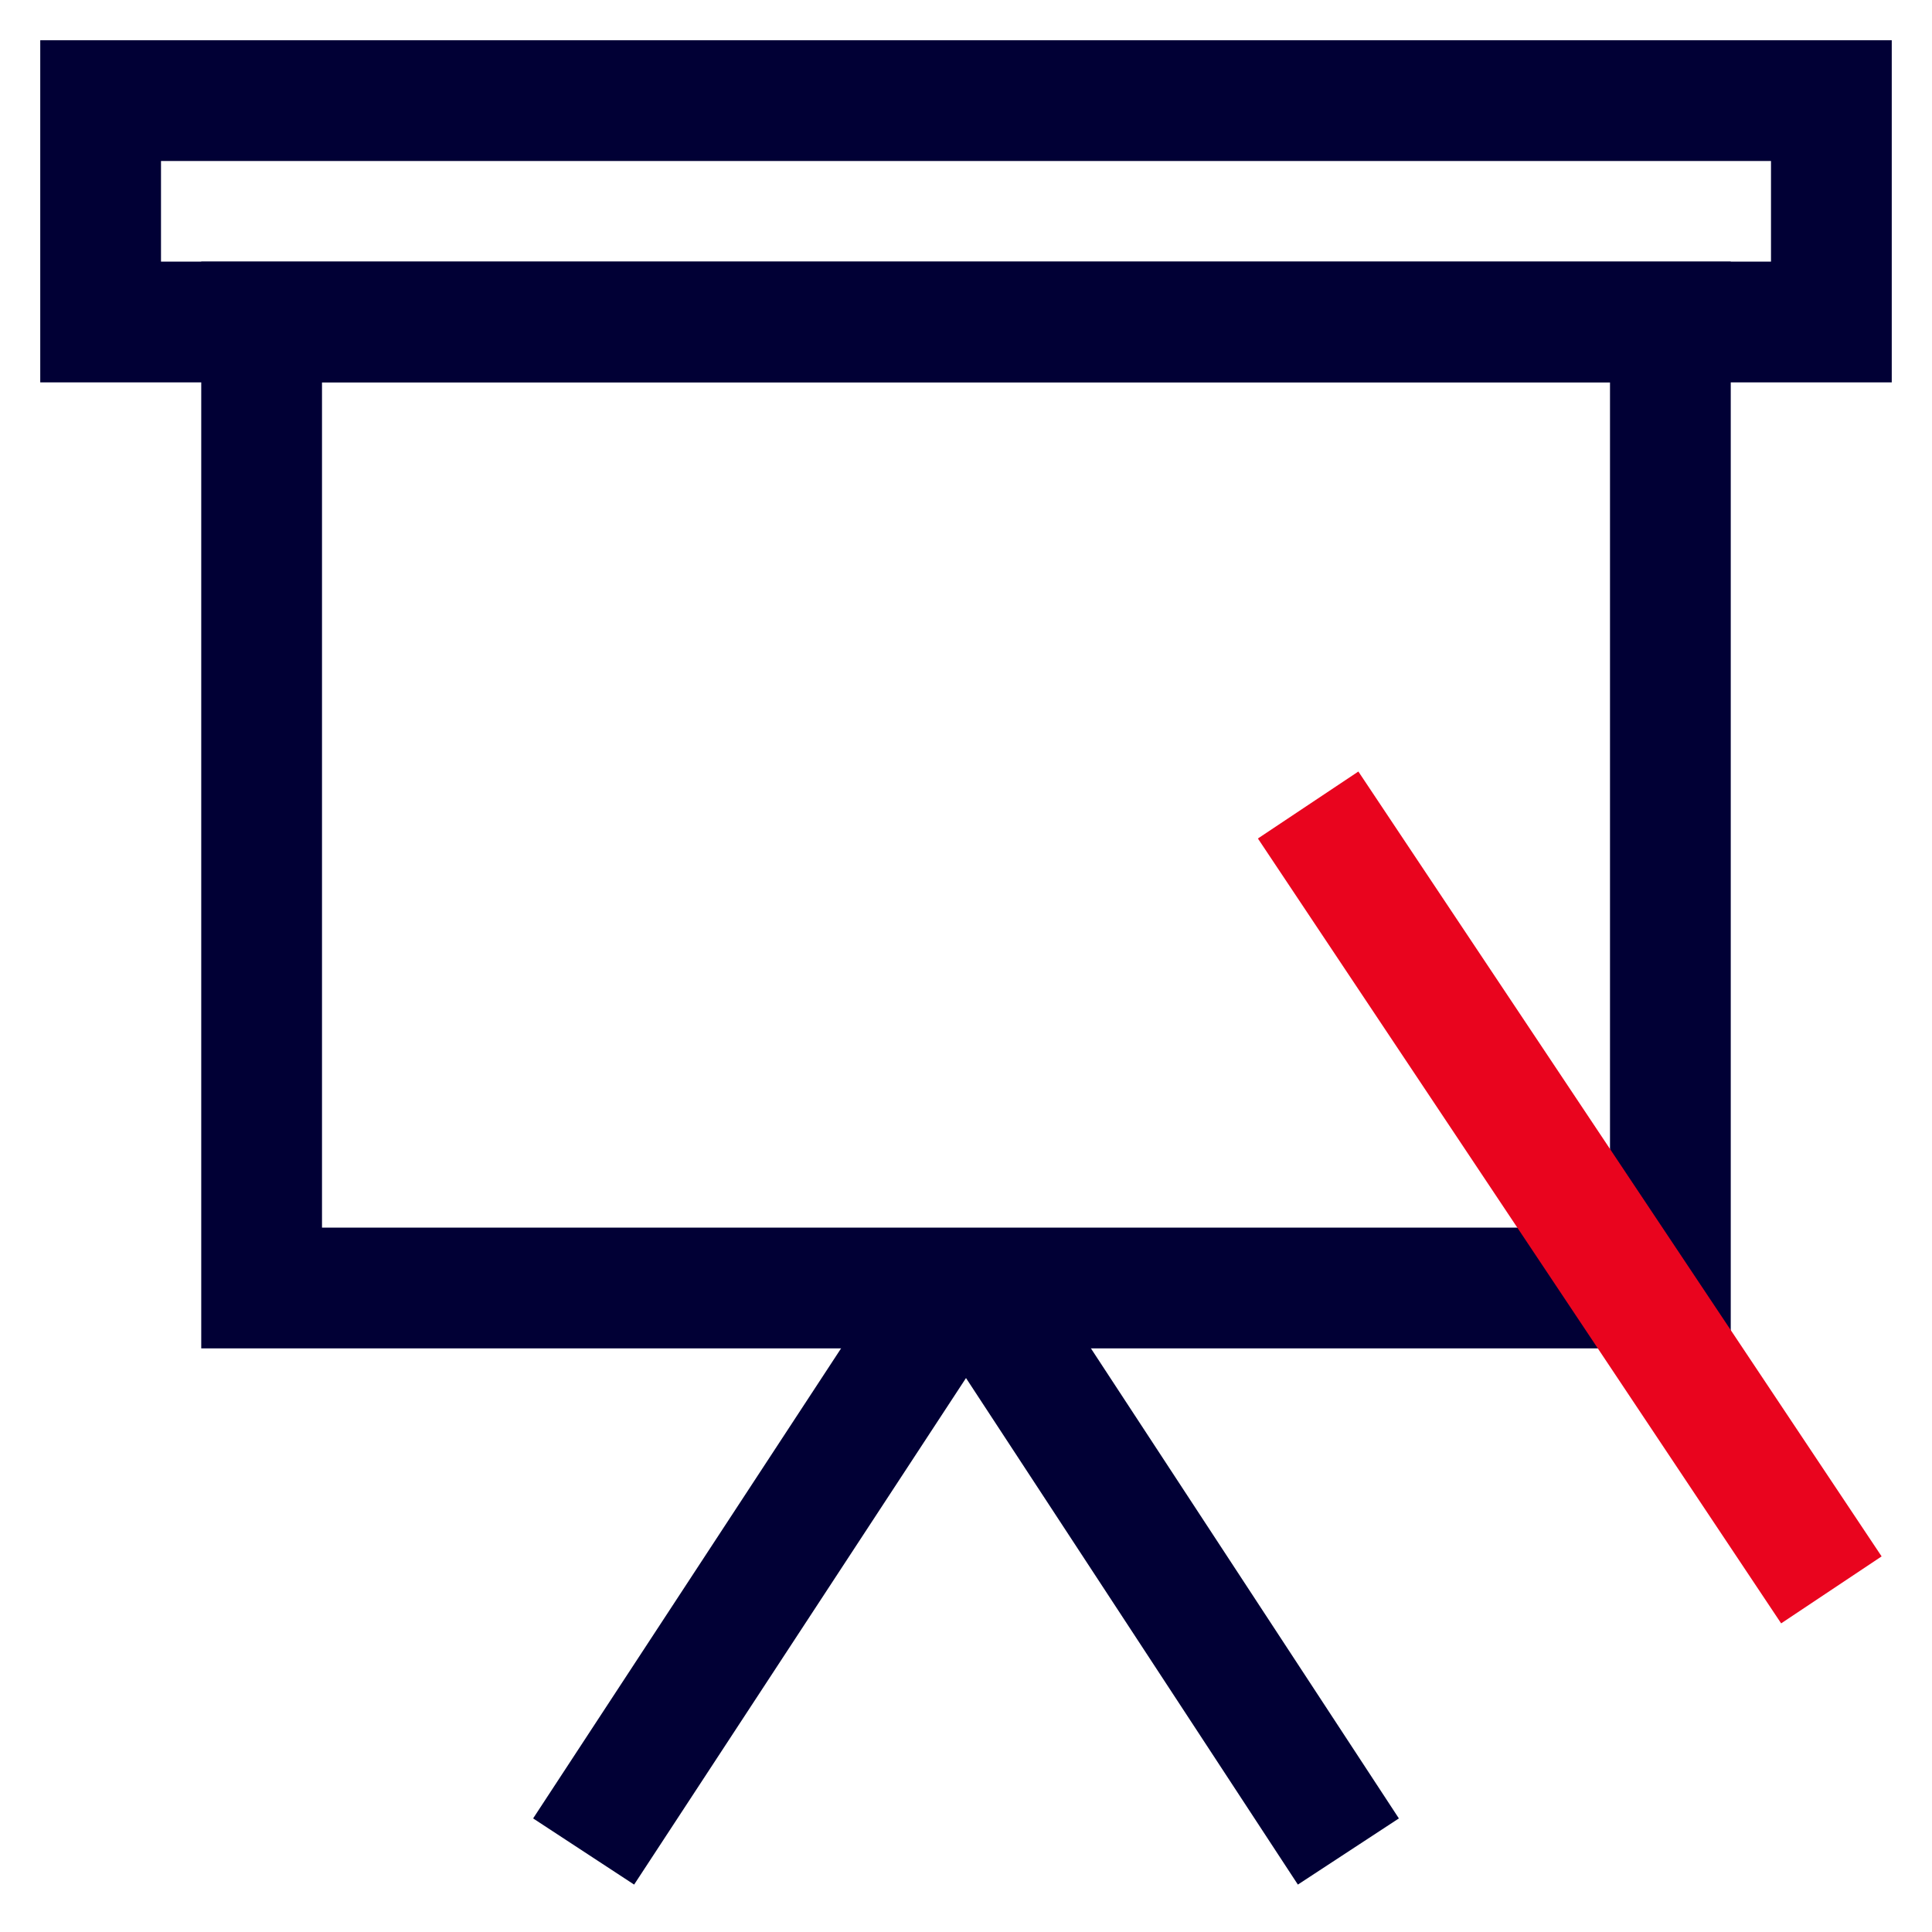 <?xml version="1.0" encoding="UTF-8"?>
<svg width="96px" height="96px" viewBox="0 0 96 96" version="1.1" xmlns="http://www.w3.org/2000/svg" xmlns:xlink="http://www.w3.org/1999/xlink">
    <title>D9E1445F-8D51-4D5F-95C9-1FDA01ECEBA9</title>
    <g id="1440-Parcours-createurs-entreprise" stroke="none" stroke-width="1" fill="none" fill-rule="evenodd">
        <g id="1440-Accueil-createurs-entreprise-Affiner-son-idée-3" transform="translate(-360, -558)">
            <g id="business-model" transform="translate(112, 558)">
                <g id="Picto_S/96/board" transform="translate(248, 0)">
                    <rect id="Rectangle" fill="#C16B6B" opacity="0" x="0" y="0" width="96" height="96"></rect>
                    <path d="M67,92 L48,63 M48,63 L29,92" id="Shape" stroke="#010035" stroke-width="6"></path>
                    <rect id="Rectangle" stroke="#010035" stroke-width="6" x="13" y="16" width="70" height="48"></rect>
                    <rect id="Rectangle" stroke="#010035" stroke-width="6" transform="translate(48, 10.5) scale(1, -1) translate(-48, -10.5) " x="5" y="5" width="86" height="11"></rect>
                    <line x1="91" y1="79" x2="65" y2="40" id="Path-7" stroke="#E9041E" stroke-width="6"></line>
                </g>
            </g>
        </g>
    </g>
</svg>